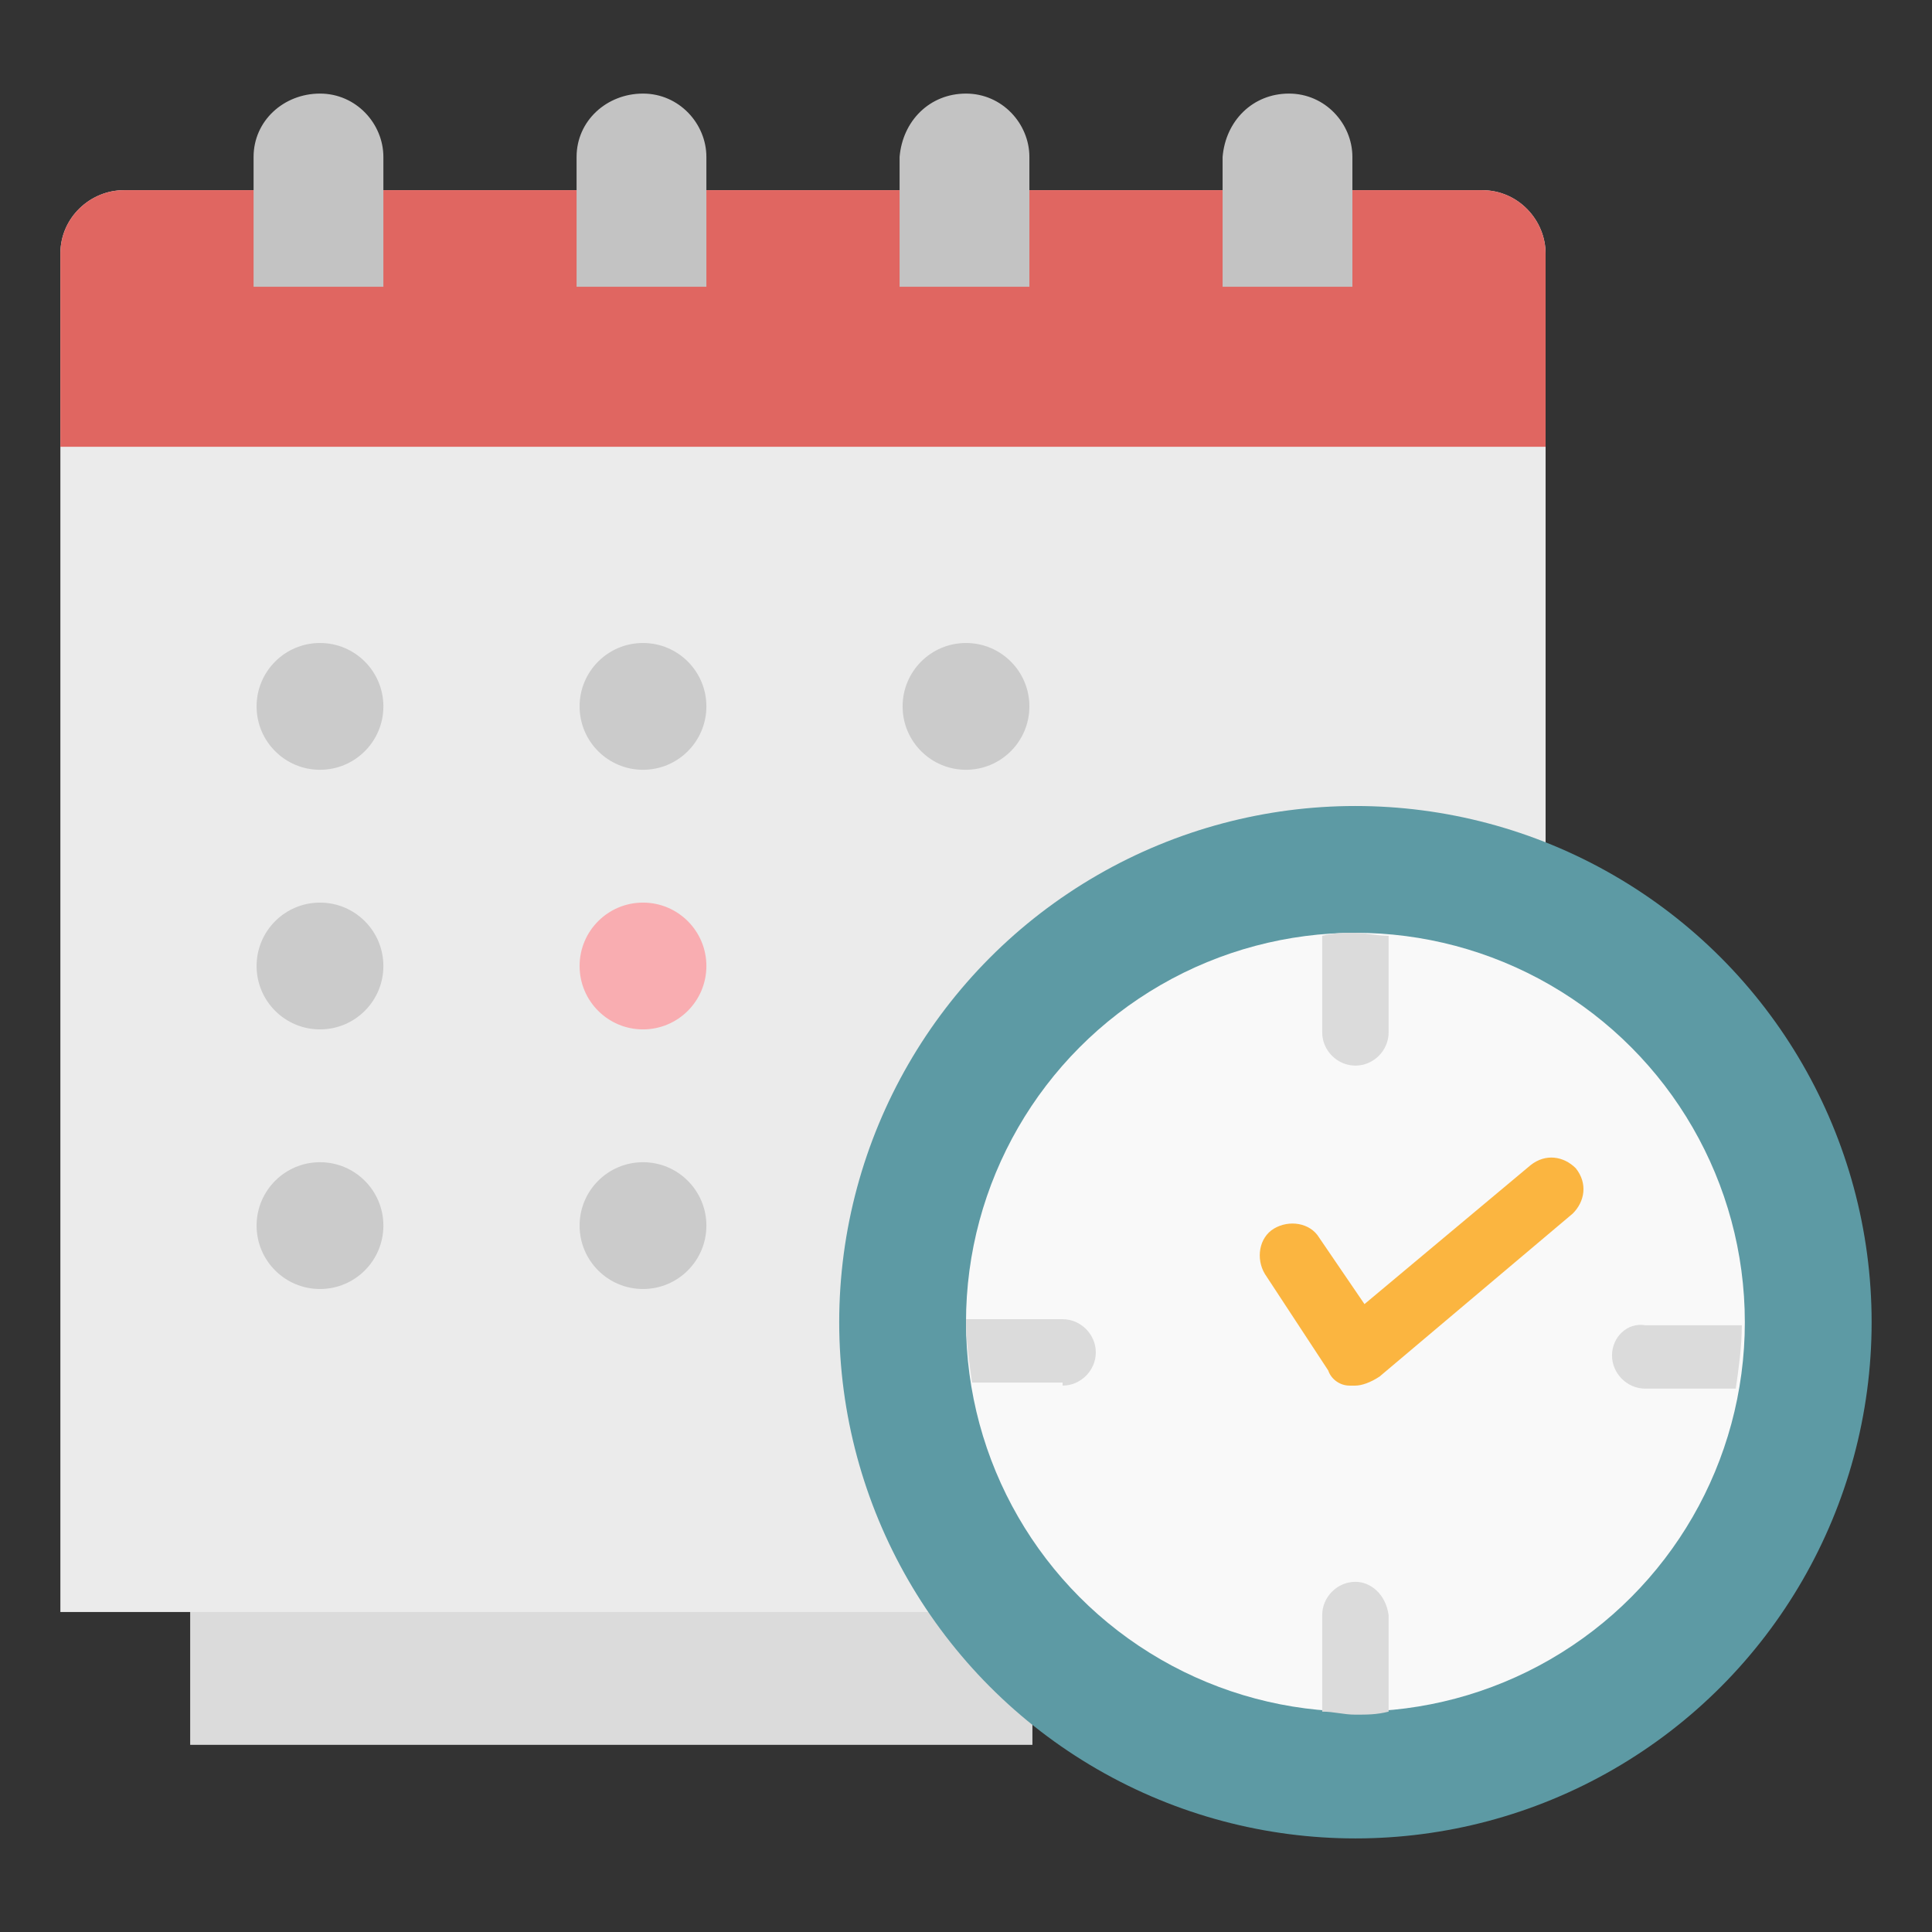 <svg width="60" height="60" version="1.1" id="Layer_1" xmlns="http://www.w3.org/2000/svg" xmlns:xlink="http://www.w3.org/1999/xlink" x="0px" y="0px"
	 viewBox="0 0 64 64" style="enable-background:new 0 0 64 64;" xml:space="preserve">
<rect x="0" y="0" width="64" height="64" fill="#333333" stroke="none"/>
<style type="text/css">
	.st0{fill:#DBDBDB;}
	.st1{fill:#EBEBEB;}
	.st2{fill:#E06661;}
	.st3{fill:#CBCBCB;}
	.st4{fill:#F9ADB1;}
	.st5{fill:#5D9AA4;}
	.st6{fill:#F9F9F9;}
	.st7{fill:#FBB540;}
	.st8{fill:#C3C3C3;}
</style>
<g>
	<rect x="6.3" y="52.4" class="st0" width="27.9" height="5.4"/>
	<path class="st1" d="M4.1,6.3h45c1.2,0,2.1,1,2.1,2.1v45l0,0H2l0,0v-45C2,7.2,3,6.3,4.1,6.3z"/>
	<path class="st2" d="M4.1,6.3h45c1.2,0,2.1,1,2.1,2.1v6.4H2V8.4C2,7.2,3,6.3,4.1,6.3z"/>
	<circle class="st3" cx="10.6" cy="23.4" r="2.1"/>
	<circle class="st3" cx="21.3" cy="23.4" r="2.1"/>
	<circle class="st3" cx="32" cy="23.4" r="2.1"/>
	<circle class="st3" cx="10.6" cy="32" r="2.1"/>
	<circle class="st4" cx="21.3" cy="32" r="2.1"/>
	<circle class="st3" cx="10.6" cy="40.6" r="2.1"/>
	<circle class="st3" cx="21.3" cy="40.6" r="2.1"/>
	<circle class="st5" cx="44.9" cy="43.8" r="17.1"/>
	<circle class="st6" cx="44.9" cy="43.8" r="12.9"/>
	<path class="st7" d="M44.9,45.9c-0.1,0-0.1,0-0.2,0c-0.3,0-0.6-0.2-0.7-0.5l-2.1-3.2c-0.3-0.5-0.2-1.2,0.3-1.5
		c0.5-0.3,1.2-0.2,1.5,0.3l1.5,2.2l5.5-4.6c0.5-0.4,1.1-0.3,1.5,0.1c0.4,0.5,0.3,1.1-0.1,1.5l0,0l-6.4,5.4
		C45.4,45.8,45.1,45.9,44.9,45.9z"/>
	<path class="st0" d="M44.9,52.4c-0.6,0-1.1,0.5-1.1,1.1v3.2c0.4,0,0.7,0.1,1.1,0.1s0.7,0,1.1-0.1v-3.2
		C45.9,52.8,45.4,52.4,44.9,52.4z M44.9,30.9c-0.4,0-0.7,0-1.1,0.1v3.2c0,0.6,0.5,1.1,1.1,1.1s1.1-0.5,1.1-1.1V31
		C45.6,31,45.2,30.9,44.9,30.9z"/>
	<path class="st8" d="M10.6,3.1L10.6,3.1c1.2,0,2.1,1,2.1,2.1v4.3l0,0H8.4l0,0V5.2C8.4,4,9.4,3.1,10.6,3.1z M21.3,3.1L21.3,3.1
		c1.2,0,2.1,1,2.1,2.1v4.3l0,0h-4.3l0,0V5.2C19.1,4,20.1,3.1,21.3,3.1z M32,3.1L32,3.1c1.2,0,2.1,1,2.1,2.1v4.3l0,0h-4.3l0,0V5.2
		C29.9,4,30.8,3.1,32,3.1z M42.7,3.1L42.7,3.1c1.2,0,2.1,1,2.1,2.1v4.3l0,0h-4.3l0,0V5.2C40.6,4,41.5,3.1,42.7,3.1z"/>
	<path class="st0" d="M35.2,45.9c0.6,0,1.1-0.5,1.1-1.1s-0.5-1.1-1.1-1.1H32c0,0.7,0.1,1.4,0.2,2.1H35.2z M53.4,44.9
		c0,0.6,0.5,1.1,1.1,1.1h3c0.1-0.7,0.2-1.4,0.2-2.1h-3.2C53.9,43.8,53.4,44.3,53.4,44.9z"/>
</g>
</svg>
